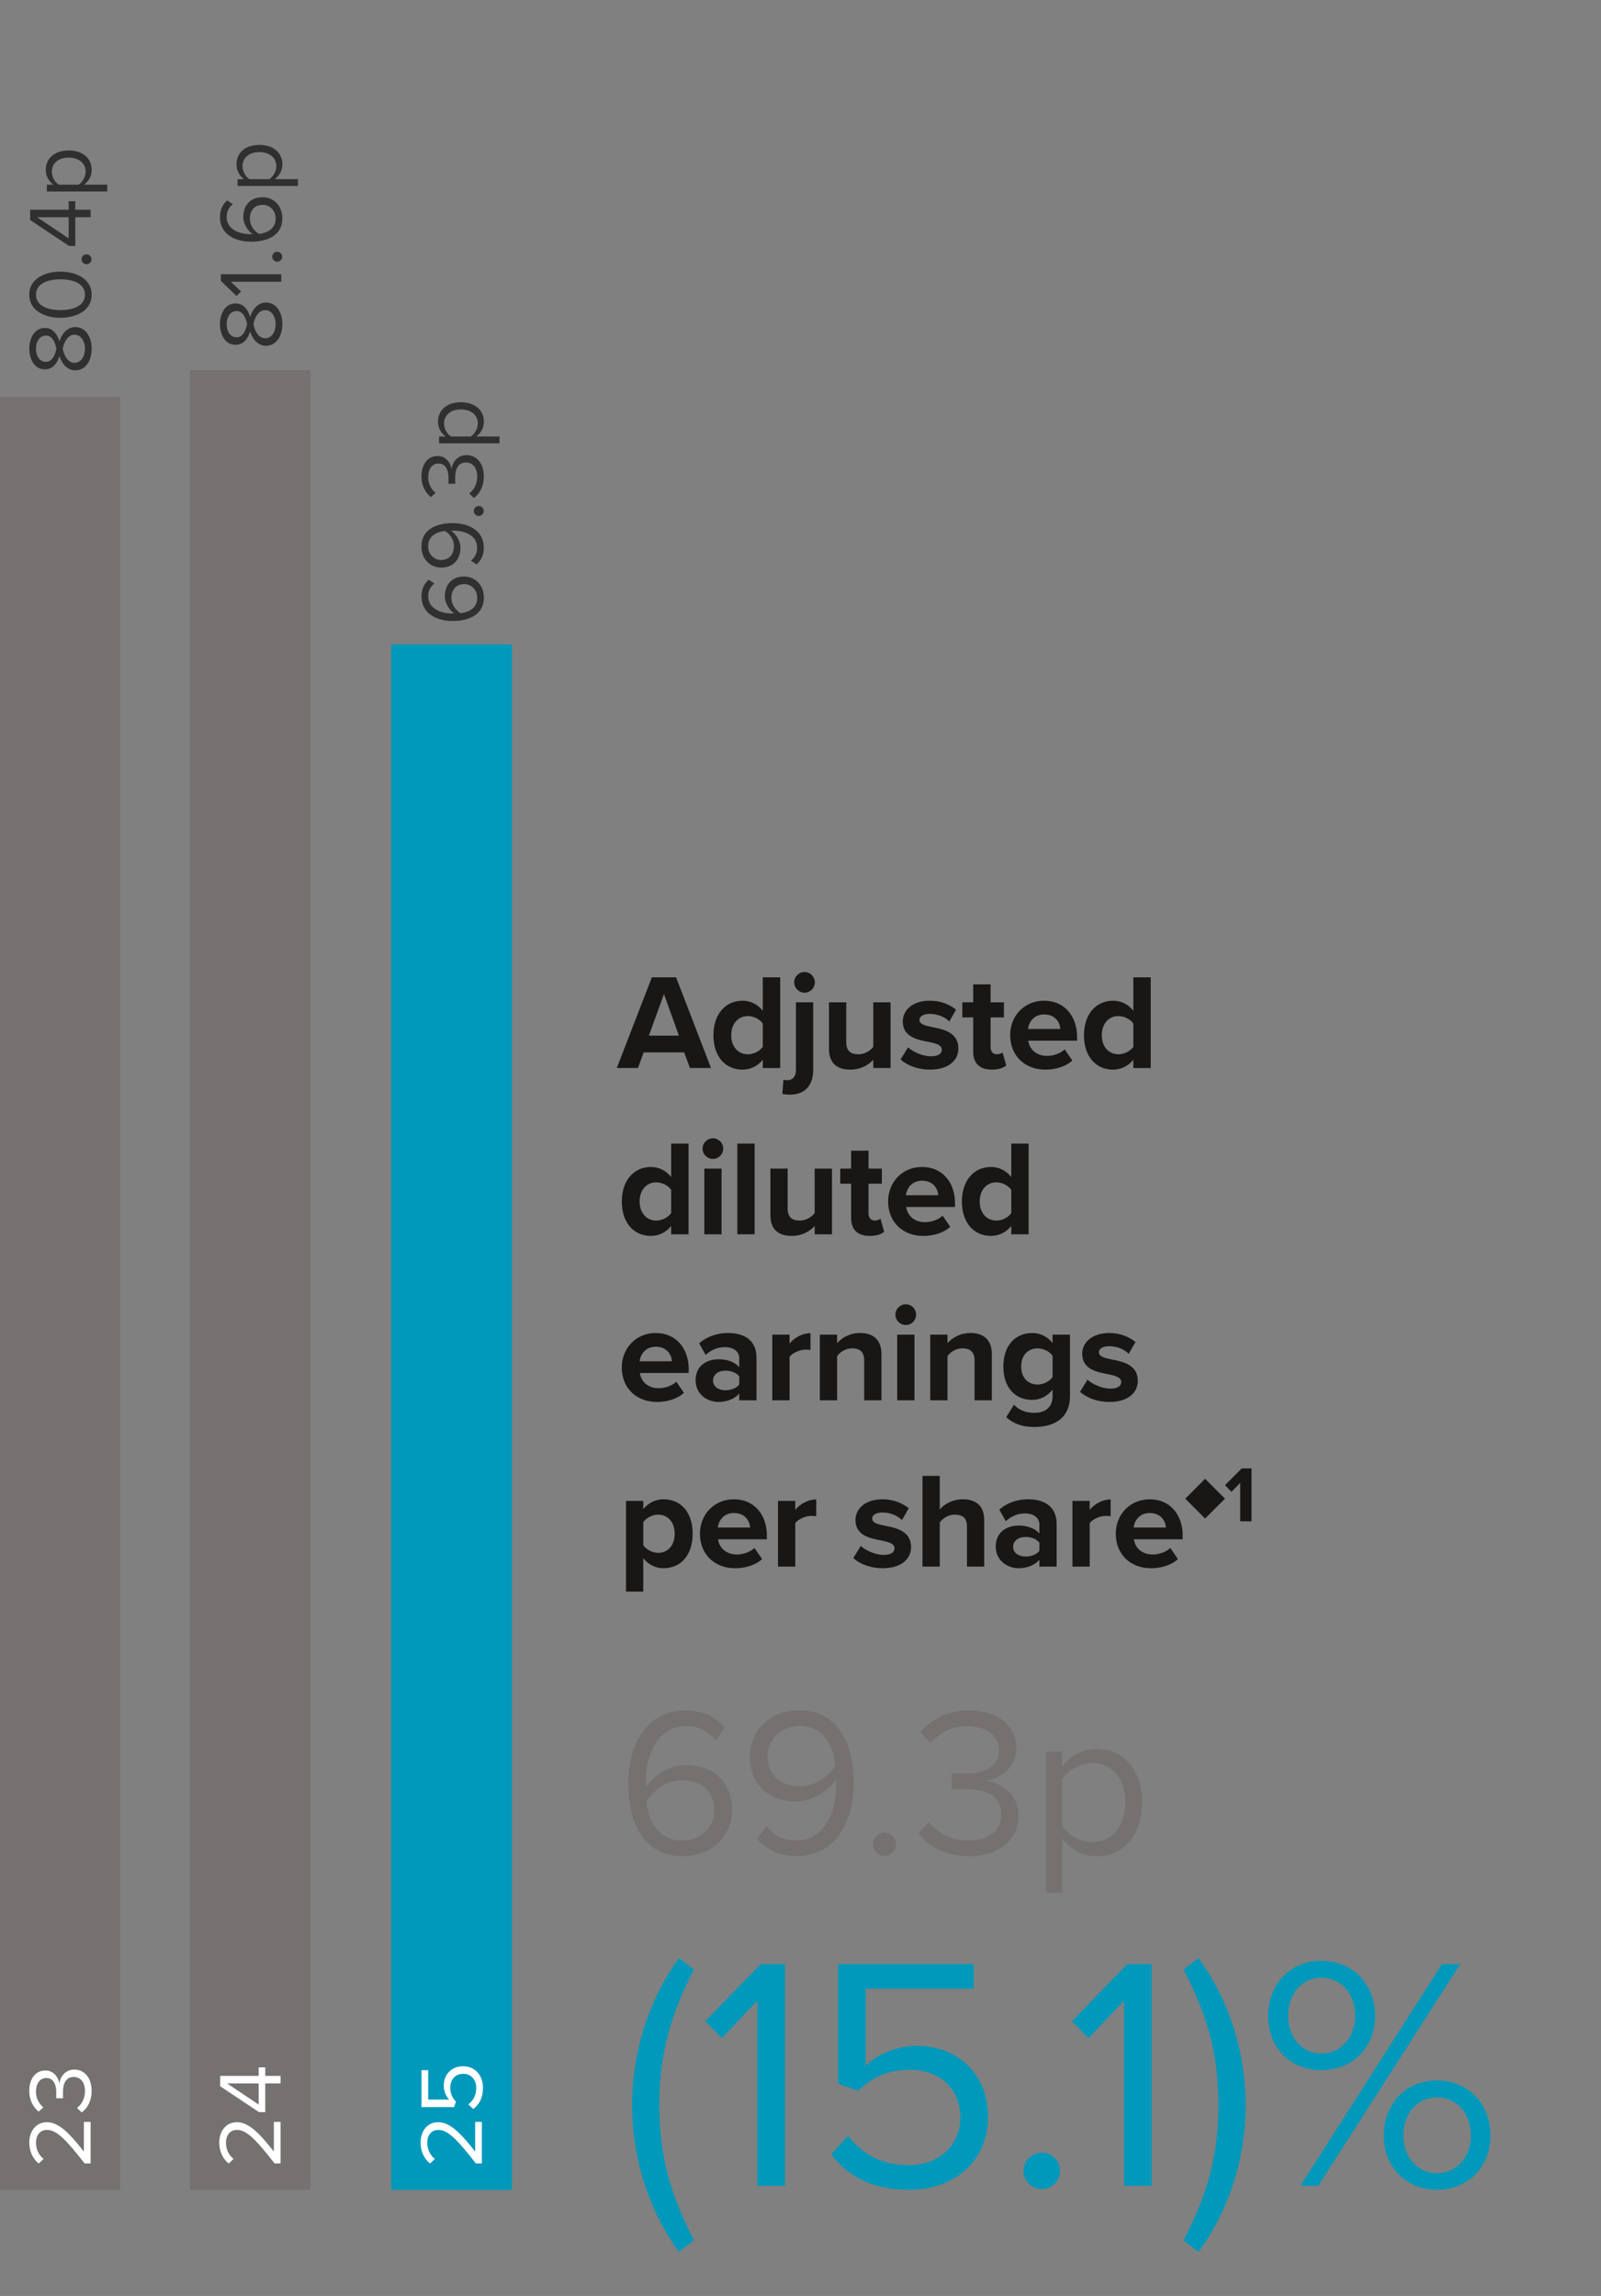 <?xml version="1.0" encoding="UTF-8"?>
<svg xmlns="http://www.w3.org/2000/svg" xmlns:xlink="http://www.w3.org/1999/xlink" version="1.1" id="Layer_1" x="0px" y="0px" viewBox="0 0 106 152" style="enable-background:new 0 0 106 152;" xml:space="preserve">
<rect x="0" y="0" width="106" height="152" fill="#808080" stroke="none"/>
<style type="text/css">
	.st0{fill:#181716;}
	.st1{fill:#757171;}
	.st2{fill:#0099BB;}
	.st3{fill:none;stroke:#757171;stroke-width:8;}
	.st4{fill:none;stroke:#0099BB;stroke-width:8;}
	.st5{fill:#313030;}
	.st6{fill:#FFFFFF;}
</style>
<g>
	<path class="st0" d="M45.679,70.707l-0.378-1.035h-2.683l-0.378,1.035h-1.404l2.323-6.005h1.603l2.313,6.005H45.679z M43.96,65.809   l-1,2.755h1.99L43.96,65.809z"></path>
	<path class="st0" d="M50.503,70.707v-0.549c-0.342,0.423-0.819,0.657-1.341,0.657c-1.099,0-1.927-0.828-1.927-2.277   c0-1.423,0.819-2.287,1.927-2.287c0.513,0,0.999,0.225,1.341,0.667v-2.215h1.152v6.005H50.503z M50.503,67.763   c-0.198-0.288-0.604-0.495-0.99-0.495c-0.648,0-1.099,0.513-1.099,1.27c0,0.747,0.45,1.26,1.099,1.26   c0.387,0,0.792-0.207,0.99-0.495V67.763z"></path>
	<path class="st0" d="M53.841,66.358v4.465c0,0.99-0.504,1.647-1.548,1.647c-0.207,0-0.36-0.018-0.495-0.045l0.072-0.937   c0.072,0.018,0.18,0.027,0.252,0.027c0.333,0,0.576-0.207,0.576-0.693v-4.465H53.841z M52.581,65.035   c0-0.378,0.315-0.684,0.684-0.684c0.378,0,0.684,0.306,0.684,0.684c0,0.378-0.306,0.685-0.684,0.685   C52.896,65.719,52.581,65.413,52.581,65.035z"></path>
	<path class="st0" d="M57.819,70.707v-0.549c-0.297,0.333-0.819,0.657-1.53,0.657c-0.954,0-1.404-0.522-1.404-1.368v-3.088h1.144   v2.638c0,0.603,0.314,0.801,0.801,0.801c0.441,0,0.793-0.243,0.99-0.495v-2.944h1.144v4.348H57.819z"></path>
	<path class="st0" d="M60.122,69.338c0.315,0.297,0.964,0.594,1.504,0.594c0.495,0,0.729-0.171,0.729-0.441   c0-0.306-0.379-0.414-0.874-0.513c-0.747-0.144-1.71-0.324-1.71-1.359c0-0.729,0.639-1.369,1.782-1.369   c0.738,0,1.323,0.252,1.747,0.594l-0.45,0.783c-0.262-0.279-0.757-0.504-1.288-0.504c-0.414,0-0.684,0.153-0.684,0.405   c0,0.27,0.342,0.369,0.828,0.468c0.747,0.144,1.746,0.342,1.746,1.422c0,0.801-0.675,1.396-1.881,1.396   c-0.757,0-1.485-0.252-1.945-0.675L60.122,69.338z"></path>
	<path class="st0" d="M64.434,69.626v-2.269h-0.72v-0.999h0.72V65.17h1.152v1.188h0.882v0.999h-0.882v1.963   c0,0.27,0.145,0.477,0.396,0.477c0.171,0,0.333-0.063,0.396-0.126l0.243,0.864c-0.171,0.153-0.477,0.279-0.954,0.279   C64.866,70.814,64.434,70.4,64.434,69.626z"></path>
	<path class="st0" d="M69.132,66.25c1.297,0,2.179,0.973,2.179,2.395v0.252h-3.231c0.072,0.549,0.513,1.008,1.251,1.008   c0.405,0,0.883-0.162,1.161-0.432l0.505,0.738c-0.441,0.405-1.116,0.603-1.792,0.603c-1.323,0-2.322-0.891-2.322-2.287   C66.882,67.268,67.809,66.25,69.132,66.25z M68.061,68.123h2.143c-0.026-0.414-0.314-0.963-1.071-0.963   C68.421,67.16,68.115,67.69,68.061,68.123z"></path>
	<path class="st0" d="M75.036,70.707v-0.549c-0.342,0.423-0.819,0.657-1.341,0.657c-1.099,0-1.927-0.828-1.927-2.277   c0-1.423,0.819-2.287,1.927-2.287c0.513,0,0.999,0.225,1.341,0.667v-2.215h1.152v6.005H75.036z M75.036,67.763   c-0.198-0.288-0.603-0.495-0.99-0.495c-0.648,0-1.099,0.513-1.099,1.27c0,0.747,0.45,1.26,1.099,1.26   c0.388,0,0.792-0.207,0.99-0.495V67.763z"></path>
</g>
<g>
	<path class="st0" d="M44.437,81.715v-0.55c-0.342,0.424-0.819,0.657-1.341,0.657c-1.099,0-1.927-0.828-1.927-2.277   c0-1.423,0.819-2.287,1.927-2.287c0.513,0,0.999,0.226,1.341,0.667v-2.215h1.152v6.005H44.437z M44.437,78.771   c-0.198-0.288-0.603-0.495-0.99-0.495c-0.648,0-1.099,0.514-1.099,1.27c0,0.747,0.45,1.261,1.099,1.261   c0.387,0,0.792-0.207,0.99-0.495V78.771z"></path>
	<path class="st0" d="M46.515,76.042c0-0.378,0.315-0.684,0.684-0.684c0.378,0,0.684,0.306,0.684,0.684   c0,0.378-0.306,0.685-0.684,0.685C46.83,76.727,46.515,76.421,46.515,76.042z M46.632,81.715v-4.349h1.143v4.349H46.632z"></path>
	<path class="st0" d="M48.819,81.715v-6.005h1.143v6.005H48.819z"></path>
	<path class="st0" d="M53.94,81.715v-0.55c-0.297,0.334-0.819,0.657-1.53,0.657c-0.955,0-1.404-0.521-1.404-1.368v-3.088h1.143   v2.638c0,0.604,0.315,0.802,0.801,0.802c0.441,0,0.792-0.243,0.99-0.495v-2.944h1.144v4.349H53.94z"></path>
	<path class="st0" d="M56.352,80.635v-2.27h-0.72v-0.999h0.72v-1.188h1.152v1.188h0.882v0.999h-0.882v1.963   c0,0.271,0.145,0.478,0.396,0.478c0.171,0,0.333-0.063,0.396-0.126l0.243,0.864c-0.171,0.152-0.477,0.278-0.954,0.278   C56.784,81.822,56.352,81.408,56.352,80.635z"></path>
	<path class="st0" d="M61.05,77.258c1.297,0,2.179,0.973,2.179,2.396v0.252h-3.231c0.072,0.549,0.513,1.008,1.251,1.008   c0.405,0,0.883-0.162,1.161-0.432l0.505,0.738c-0.441,0.405-1.116,0.603-1.792,0.603c-1.323,0-2.322-0.891-2.322-2.286   C58.8,78.275,59.727,77.258,61.05,77.258z M59.979,79.131h2.143c-0.026-0.414-0.314-0.963-1.071-0.963   C60.339,78.168,60.033,78.698,59.979,79.131z"></path>
	<path class="st0" d="M66.954,81.715v-0.55c-0.342,0.424-0.819,0.657-1.341,0.657c-1.099,0-1.927-0.828-1.927-2.277   c0-1.423,0.819-2.287,1.927-2.287c0.513,0,0.999,0.226,1.341,0.667v-2.215h1.152v6.005H66.954z M66.954,78.771   c-0.198-0.288-0.603-0.495-0.99-0.495c-0.648,0-1.099,0.514-1.099,1.27c0,0.747,0.45,1.261,1.099,1.261   c0.388,0,0.792-0.207,0.99-0.495V78.771z"></path>
</g>
<g>
	<path class="st0" d="M43.419,88.25c1.296,0,2.179,0.973,2.179,2.396v0.252h-3.232c0.072,0.549,0.513,1.008,1.251,1.008   c0.405,0,0.882-0.162,1.161-0.432l0.504,0.738c-0.441,0.405-1.116,0.603-1.792,0.603c-1.323,0-2.323-0.891-2.323-2.286   C41.169,89.268,42.096,88.25,43.419,88.25z M42.348,90.123h2.143c-0.027-0.414-0.315-0.963-1.071-0.963   C42.708,89.16,42.402,89.69,42.348,90.123z"></path>
	<path class="st0" d="M48.945,92.707v-0.45c-0.297,0.351-0.81,0.558-1.377,0.558c-0.693,0-1.513-0.468-1.513-1.44   c0-1.017,0.819-1.386,1.513-1.386c0.576,0,1.089,0.18,1.377,0.531v-0.604c0-0.441-0.378-0.729-0.954-0.729   c-0.468,0-0.9,0.171-1.27,0.514l-0.432-0.766c0.531-0.468,1.215-0.685,1.9-0.685c0.99,0,1.899,0.396,1.899,1.648v2.809H48.945z    M48.945,91.122c-0.189-0.252-0.549-0.378-0.918-0.378c-0.45,0-0.819,0.243-0.819,0.657c0,0.405,0.369,0.64,0.819,0.64   c0.369,0,0.729-0.126,0.918-0.379V91.122z"></path>
	<path class="st0" d="M51.132,92.707v-4.349h1.143v0.595c0.306-0.388,0.846-0.693,1.387-0.693v1.116   c-0.081-0.019-0.189-0.027-0.315-0.027c-0.378,0-0.882,0.207-1.071,0.486v2.872H51.132z"></path>
	<path class="st0" d="M57.217,92.707v-2.629c0-0.604-0.315-0.811-0.802-0.811c-0.45,0-0.801,0.252-0.99,0.514v2.926h-1.143v-4.349   h1.143v0.567c0.279-0.333,0.811-0.676,1.521-0.676c0.954,0,1.414,0.541,1.414,1.387v3.07H57.217z"></path>
	<path class="st0" d="M59.285,87.035c0-0.378,0.315-0.685,0.685-0.685c0.378,0,0.684,0.307,0.684,0.685s-0.306,0.685-0.684,0.685   C59.601,87.72,59.285,87.413,59.285,87.035z M59.402,92.707v-4.349h1.144v4.349H59.402z"></path>
	<path class="st0" d="M64.524,92.707v-2.629c0-0.604-0.315-0.811-0.802-0.811c-0.45,0-0.801,0.252-0.99,0.514v2.926H61.59v-4.349   h1.143v0.567c0.279-0.333,0.811-0.676,1.521-0.676c0.954,0,1.414,0.541,1.414,1.387v3.07H64.524z"></path>
	<path class="st0" d="M67.134,92.995c0.351,0.387,0.811,0.54,1.359,0.54s1.197-0.243,1.197-1.099v-0.441   c-0.342,0.433-0.811,0.685-1.342,0.685c-1.089,0-1.917-0.765-1.917-2.215c0-1.422,0.819-2.215,1.917-2.215   c0.522,0,0.99,0.226,1.342,0.667v-0.559h1.152v4.052c0,1.656-1.278,2.062-2.35,2.062c-0.747,0-1.333-0.172-1.873-0.648   L67.134,92.995z M69.69,89.763c-0.189-0.288-0.604-0.495-0.981-0.495c-0.648,0-1.099,0.45-1.099,1.197s0.45,1.197,1.099,1.197   c0.378,0,0.792-0.216,0.981-0.495V89.763z"></path>
	<path class="st0" d="M72.002,91.339c0.315,0.297,0.964,0.594,1.504,0.594c0.495,0,0.729-0.171,0.729-0.441   c0-0.306-0.379-0.414-0.874-0.513c-0.747-0.145-1.71-0.324-1.71-1.359c0-0.729,0.639-1.369,1.782-1.369   c0.738,0,1.323,0.253,1.747,0.595l-0.45,0.783c-0.262-0.279-0.757-0.504-1.288-0.504c-0.414,0-0.684,0.152-0.684,0.405   c0,0.27,0.342,0.369,0.828,0.468c0.747,0.144,1.746,0.342,1.746,1.422c0,0.802-0.675,1.396-1.881,1.396   c-0.757,0-1.485-0.252-1.945-0.675L72.002,91.339z"></path>
</g>
<g>
	<path class="st0" d="M42.591,105.371h-1.143v-6.005h1.143v0.549c0.333-0.423,0.81-0.657,1.341-0.657   c1.117,0,1.927,0.829,1.927,2.278s-0.81,2.286-1.927,2.286c-0.513,0-0.99-0.216-1.341-0.666V105.371z M43.573,100.275   c-0.369,0-0.792,0.216-0.981,0.495v1.54c0.189,0.27,0.612,0.495,0.981,0.495c0.657,0,1.098-0.514,1.098-1.27   C44.671,100.789,44.23,100.275,43.573,100.275z"></path>
	<path class="st0" d="M48.594,99.258c1.296,0,2.179,0.973,2.179,2.396v0.252h-3.232c0.072,0.549,0.513,1.008,1.251,1.008   c0.405,0,0.882-0.162,1.161-0.432l0.504,0.738c-0.441,0.405-1.116,0.603-1.792,0.603c-1.323,0-2.323-0.891-2.323-2.286   C46.344,100.275,47.271,99.258,48.594,99.258z M47.523,101.131h2.143c-0.027-0.414-0.315-0.963-1.071-0.963   C47.883,100.168,47.577,100.698,47.523,101.131z"></path>
	<path class="st0" d="M51.51,103.715v-4.349h1.143v0.595c0.306-0.388,0.846-0.693,1.387-0.693v1.116   c-0.081-0.019-0.189-0.027-0.315-0.027c-0.378,0-0.882,0.207-1.071,0.486v2.872H51.51z"></path>
	<path class="st0" d="M56.99,102.347c0.315,0.297,0.964,0.594,1.504,0.594c0.495,0,0.729-0.171,0.729-0.441   c0-0.306-0.379-0.414-0.874-0.513c-0.747-0.145-1.71-0.324-1.71-1.359c0-0.729,0.639-1.369,1.782-1.369   c0.738,0,1.323,0.253,1.747,0.595l-0.45,0.783c-0.262-0.279-0.757-0.504-1.288-0.504c-0.414,0-0.684,0.152-0.684,0.405   c0,0.27,0.342,0.369,0.828,0.468c0.747,0.144,1.746,0.342,1.746,1.422c0,0.802-0.675,1.396-1.881,1.396   c-0.757,0-1.485-0.252-1.945-0.675L56.99,102.347z"></path>
	<path class="st0" d="M64.021,103.715v-2.647c0-0.603-0.315-0.792-0.811-0.792c-0.441,0-0.792,0.252-0.99,0.514v2.926h-1.144V97.71   h1.144v2.224c0.279-0.333,0.819-0.676,1.53-0.676c0.954,0,1.413,0.522,1.413,1.369v3.088H64.021z"></path>
	<path class="st0" d="M68.816,103.715v-0.45c-0.297,0.351-0.81,0.558-1.377,0.558c-0.693,0-1.513-0.468-1.513-1.44   c0-1.017,0.819-1.386,1.513-1.386c0.576,0,1.089,0.18,1.377,0.531v-0.604c0-0.441-0.378-0.729-0.954-0.729   c-0.468,0-0.9,0.171-1.27,0.514l-0.432-0.766c0.531-0.468,1.215-0.685,1.899-0.685c0.99,0,1.899,0.396,1.899,1.648v2.809H68.816z    M68.816,102.13c-0.188-0.252-0.549-0.378-0.918-0.378c-0.45,0-0.819,0.243-0.819,0.657c0,0.405,0.369,0.64,0.819,0.64   c0.369,0,0.729-0.126,0.918-0.379V102.13z"></path>
	<path class="st0" d="M71.004,103.715v-4.349h1.143v0.595c0.307-0.388,0.847-0.693,1.387-0.693v1.116   c-0.081-0.019-0.189-0.027-0.315-0.027c-0.378,0-0.882,0.207-1.071,0.486v2.872H71.004z"></path>
	<path class="st0" d="M76.125,99.258c1.296,0,2.179,0.973,2.179,2.396v0.252h-3.232c0.072,0.549,0.514,1.008,1.252,1.008   c0.405,0,0.882-0.162,1.161-0.432l0.504,0.738c-0.44,0.405-1.116,0.603-1.791,0.603c-1.323,0-2.323-0.891-2.323-2.286   C73.874,100.275,74.802,99.258,76.125,99.258z M75.054,101.131h2.143c-0.027-0.414-0.315-0.963-1.071-0.963   C75.414,100.168,75.107,100.698,75.054,101.131z"></path>
</g>
<g>
	<path class="st0" d="M79.787,100.531l-1.312-1.312l1.312-1.317l1.317,1.317L79.787,100.531z"></path>
	<path class="st0" d="M82.111,100.715v-2.541l-0.578,0.594l-0.425-0.446l1.103-1.107h0.65v3.501H82.111z"></path>
</g>
<g>
	<path class="st1" d="M45.391,113.239c1.205,0,2.017,0.462,2.592,1.121l-0.588,0.868c-0.477-0.561-1.022-0.953-2.003-0.953   c-1.807,0-2.633,1.836-2.633,3.671c0,0.126,0,0.237,0.014,0.363c0.406-0.644,1.443-1.456,2.647-1.456   c1.681,0,3.054,0.994,3.054,2.983c0,1.625-1.233,3.054-3.278,3.054c-2.605,0-3.6-2.283-3.6-4.818   C41.595,115.536,42.772,113.239,45.391,113.239z M45.139,117.861c-0.924,0-1.821,0.575-2.339,1.401   c0.112,1.162,0.729,2.591,2.354,2.591c1.442,0,2.143-1.078,2.143-1.975C47.296,118.506,46.344,117.861,45.139,117.861z"></path>
	<path class="st1" d="M50.724,120.888c0.476,0.56,1.036,0.952,2.003,0.952c1.891,0,2.633-1.891,2.633-3.656   c0-0.126,0-0.252-0.014-0.378c-0.406,0.645-1.442,1.457-2.633,1.457c-1.681,0-3.067-0.995-3.067-2.983   c0-1.611,1.232-3.054,3.264-3.054c2.619,0,3.614,2.283,3.614,4.832c0,2.521-1.177,4.819-3.796,4.819   c-1.19,0-2.003-0.448-2.591-1.121L50.724,120.888z M52.965,114.262c-1.429,0-2.144,1.093-2.144,1.976   c0,1.372,0.953,2.017,2.157,2.017c0.925,0,1.835-0.561,2.325-1.387C55.206,115.705,54.589,114.262,52.965,114.262z"></path>
</g>
<g>
	<path class="st1" d="M58.562,121.321c0.421,0,0.771,0.351,0.771,0.771c0,0.421-0.35,0.771-0.771,0.771   c-0.42,0-0.771-0.35-0.771-0.771C57.791,121.672,58.142,121.321,58.562,121.321z"></path>
	<path class="st1" d="M61.502,120.621c0.546,0.729,1.498,1.232,2.605,1.232c1.358,0,2.185-0.672,2.185-1.751   c0-1.162-0.952-1.652-2.325-1.652c-0.393,0-0.826,0-0.967,0.014v-1.064c0.154,0.014,0.589,0.014,0.967,0.014   c1.177,0,2.171-0.462,2.171-1.54c0-1.037-0.952-1.598-2.087-1.598c-1.022,0-1.779,0.393-2.465,1.135l-0.645-0.729   c0.672-0.812,1.751-1.442,3.193-1.442c1.793,0,3.166,0.91,3.166,2.493c0,1.345-1.135,2.018-2.018,2.172   c0.854,0.069,2.157,0.798,2.157,2.297c0,1.555-1.246,2.689-3.306,2.689c-1.583,0-2.745-0.7-3.319-1.541L61.502,120.621z"></path>
</g>
<g>
	<path class="st1" d="M70.317,125.3h-1.05v-9.343h1.05v1.008c0.49-0.686,1.331-1.176,2.283-1.176c1.779,0,3.012,1.345,3.012,3.544   c0,2.185-1.232,3.558-3.012,3.558c-0.924,0-1.736-0.435-2.283-1.19V125.3z M72.335,116.728c-0.826,0-1.653,0.49-2.018,1.078v3.054   c0.364,0.588,1.191,1.093,2.018,1.093c1.358,0,2.171-1.121,2.171-2.619C74.506,117.834,73.693,116.728,72.335,116.728z"></path>
</g>
<g>
	<path class="st2" d="M44.952,149.085c-1.98-2.706-3.103-6.183-3.103-9.725c0-3.543,1.122-6.997,3.103-9.726l0.99,0.748   c-1.408,2.794-2.288,5.303-2.288,8.978c0,3.652,0.88,6.183,2.288,8.955L44.952,149.085z"></path>
	<path class="st2" d="M50.143,144.707v-12.256l-2.354,2.486l-1.1-1.122l3.675-3.785h1.606v14.677H50.143z"></path>
	<path class="st2" d="M56.148,141.406c0.968,1.232,2.244,1.937,4.049,1.937c2.002,0,3.388-1.364,3.388-3.146   c0-1.937-1.386-3.169-3.366-3.169c-1.298,0-2.398,0.418-3.389,1.387l-1.342-0.462v-7.922h8.978v1.629h-7.151v5.104   c0.704-0.704,1.958-1.32,3.433-1.32c2.442,0,4.665,1.672,4.665,4.687c0,2.993-2.267,4.841-5.215,4.841   c-2.486,0-4.071-0.902-5.171-2.354L56.148,141.406z"></path>
	<path class="st2" d="M68.975,142.507c0.66,0,1.21,0.55,1.21,1.21s-0.55,1.21-1.21,1.21s-1.21-0.55-1.21-1.21   S68.314,142.507,68.975,142.507z"></path>
</g>
<g>
	<path class="st2" d="M74.422,144.707v-12.256l-2.354,2.486l-1.1-1.122l3.675-3.785h1.605v14.677H74.422z"></path>
	<path class="st2" d="M78.359,130.383l0.99-0.748c2.003,2.729,3.125,6.183,3.125,9.726c0,3.542-1.122,7.019-3.125,9.725l-0.99-0.77   c1.431-2.772,2.311-5.303,2.311-8.955C80.67,135.686,79.79,133.177,78.359,130.383z"></path>
</g>
<g>
	<path class="st2" d="M87.481,129.811c2.112,0,3.565,1.584,3.565,3.652c0,2.047-1.453,3.587-3.565,3.587   c-2.09,0-3.521-1.54-3.521-3.587C83.961,131.395,85.392,129.811,87.481,129.811z M87.481,130.933c-1.298,0-2.2,1.078-2.2,2.53   c0,1.387,0.902,2.486,2.2,2.486c1.32,0,2.245-1.1,2.245-2.486C89.727,132.011,88.802,130.933,87.481,130.933z M86.096,144.707   l9.373-14.677h1.211l-9.396,14.677H86.096z M95.139,137.731c2.091,0,3.543,1.585,3.543,3.653c0,2.046-1.452,3.586-3.543,3.586   c-2.09,0-3.521-1.54-3.521-3.586C91.618,139.316,93.049,137.731,95.139,137.731z M95.139,138.854c-1.32,0-2.222,1.078-2.222,2.531   c0,1.386,0.901,2.486,2.222,2.486s2.245-1.101,2.245-2.486C97.384,139.932,96.459,138.854,95.139,138.854z"></path>
</g>
<line class="st3" x1="16.56" y1="144.975" x2="16.56" y2="24.503"></line>
<line class="st4" x1="29.898" y1="144.98" x2="29.898" y2="42.667"></line>
<g>
	<path class="st5" d="M16.56,21.941c-0.132,0.461-0.432,0.887-0.959,0.887c-0.72,0-1.037-0.702-1.037-1.367   c0-0.66,0.317-1.373,1.037-1.373c0.528,0,0.828,0.432,0.959,0.894c0.15-0.498,0.516-0.954,1.049-0.954   c0.678,0,1.085,0.647,1.085,1.433c0,0.792-0.401,1.433-1.085,1.433C17.076,22.895,16.71,22.439,16.56,21.941z M15.007,21.461   c0,0.486,0.246,0.87,0.66,0.87c0.486,0,0.648-0.63,0.69-0.87c-0.042-0.246-0.204-0.87-0.69-0.87   C15.253,20.592,15.007,20.982,15.007,21.461z M16.782,21.461c0.03,0.246,0.251,0.936,0.773,0.936c0.432,0,0.696-0.438,0.696-0.936   c0-0.492-0.264-0.929-0.696-0.929C17.034,20.532,16.812,21.216,16.782,21.461z"></path>
	<path class="st5" d="M18.623,18.653h-3.34l0.678,0.642l-0.306,0.3l-1.032-1.001v-0.438h4V18.653z"></path>
	<path class="st5" d="M18.023,16.997c0-0.18,0.15-0.33,0.33-0.33c0.18,0,0.33,0.15,0.33,0.33c0,0.18-0.15,0.33-0.33,0.33   C18.173,17.327,18.023,17.177,18.023,16.997z"></path>
	<path class="st5" d="M14.563,14.375c0-0.516,0.198-0.863,0.479-1.109l0.372,0.252c-0.24,0.204-0.408,0.438-0.408,0.857   c0,0.774,0.786,1.127,1.571,1.127c0.054,0,0.102,0,0.156-0.006c-0.276-0.174-0.624-0.618-0.624-1.133   c0-0.72,0.426-1.307,1.277-1.307c0.696,0,1.307,0.527,1.307,1.403c0,1.116-0.977,1.542-2.062,1.542S14.563,15.497,14.563,14.375z    M16.542,14.484c0,0.396,0.246,0.779,0.6,1.001c0.498-0.048,1.109-0.312,1.109-1.007c0-0.618-0.462-0.917-0.846-0.917   C16.818,13.56,16.542,13.968,16.542,14.484z"></path>
	<path class="st5" d="M19.727,11.861v0.45h-4v-0.45h0.432c-0.293-0.21-0.503-0.57-0.503-0.978c0-0.762,0.576-1.29,1.517-1.29   c0.936,0,1.523,0.528,1.523,1.29c0,0.396-0.186,0.744-0.51,0.978H19.727z M16.057,10.998c0,0.354,0.209,0.708,0.461,0.864h1.308   c0.251-0.156,0.468-0.51,0.468-0.864c0-0.582-0.48-0.929-1.122-0.929S16.057,10.416,16.057,10.998z"></path>
</g>
<g>
	<path class="st5" d="M27.907,39.486c0-0.516,0.198-0.863,0.479-1.109l0.372,0.252c-0.24,0.204-0.408,0.438-0.408,0.857   c0,0.774,0.786,1.127,1.571,1.127c0.054,0,0.102,0,0.156-0.006c-0.276-0.174-0.624-0.618-0.624-1.133   c0-0.72,0.426-1.307,1.277-1.307c0.696,0,1.307,0.527,1.307,1.403c0,1.116-0.977,1.542-2.062,1.542S27.907,40.608,27.907,39.486z    M29.886,39.594c0,0.396,0.246,0.78,0.6,1.001c0.498-0.048,1.109-0.312,1.109-1.007c0-0.618-0.462-0.917-0.846-0.917   C30.162,38.671,29.886,39.079,29.886,39.594z"></path>
	<path class="st5" d="M31.181,37.116c0.24-0.204,0.408-0.444,0.408-0.858c0-0.81-0.81-1.127-1.565-1.127   c-0.054,0-0.108,0-0.162,0.006c0.276,0.174,0.624,0.618,0.624,1.127c0,0.719-0.426,1.313-1.277,1.313   c-0.69,0-1.308-0.528-1.308-1.397c0-1.122,0.978-1.547,2.069-1.547c1.08,0,2.063,0.504,2.063,1.625c0,0.51-0.192,0.858-0.479,1.109   L31.181,37.116z M28.345,36.157c0,0.611,0.468,0.917,0.846,0.917c0.587,0,0.863-0.408,0.863-0.924c0-0.396-0.24-0.786-0.594-0.995   C28.962,35.197,28.345,35.461,28.345,36.157z"></path>
</g>
<g>
	<path class="st5" d="M31.367,33.83c0-0.18,0.15-0.33,0.33-0.33c0.18,0,0.33,0.15,0.33,0.33c0,0.18-0.15,0.33-0.33,0.33   C31.517,34.159,31.367,34.009,31.367,33.83z"></path>
	<path class="st5" d="M31.067,32.671c0.312-0.234,0.528-0.642,0.528-1.115c0-0.582-0.288-0.936-0.75-0.936   c-0.498,0-0.708,0.408-0.708,0.996c0,0.167,0,0.354,0.006,0.414h-0.456c0.006-0.066,0.006-0.252,0.006-0.414   c0-0.504-0.198-0.93-0.66-0.93c-0.443,0-0.684,0.408-0.684,0.894c0,0.438,0.168,0.762,0.486,1.055l-0.312,0.276   c-0.348-0.288-0.618-0.75-0.618-1.367c0-0.768,0.39-1.355,1.067-1.355c0.576,0,0.863,0.485,0.929,0.863   c0.03-0.366,0.342-0.923,0.983-0.923c0.666,0,1.151,0.534,1.151,1.415c0,0.678-0.3,1.175-0.66,1.421L31.067,32.671z"></path>
	<path class="st5" d="M33.07,28.898v0.45h-4v-0.45h0.432c-0.293-0.21-0.503-0.57-0.503-0.978c0-0.762,0.576-1.289,1.517-1.289   c0.936,0,1.523,0.527,1.523,1.289c0,0.396-0.186,0.744-0.51,0.978H33.07z M29.4,28.034c0,0.354,0.209,0.708,0.461,0.864h1.308   c0.251-0.156,0.468-0.51,0.468-0.864c0-0.582-0.48-0.929-1.122-0.929S29.4,27.453,29.4,28.034z"></path>
</g>
<g>
	<path class="st5" d="M3.935,23.566c-0.132,0.461-0.432,0.887-0.959,0.887c-0.72,0-1.037-0.702-1.037-1.367   c0-0.66,0.317-1.373,1.037-1.373c0.528,0,0.828,0.432,0.959,0.894c0.15-0.498,0.516-0.954,1.049-0.954   c0.678,0,1.085,0.647,1.085,1.433c0,0.792-0.401,1.433-1.085,1.433C4.451,24.52,4.085,24.064,3.935,23.566z M2.382,23.086   c0,0.486,0.246,0.87,0.66,0.87c0.486,0,0.648-0.63,0.69-0.87c-0.042-0.246-0.204-0.87-0.69-0.87   C2.628,22.217,2.382,22.607,2.382,23.086z M4.157,23.086c0.03,0.246,0.251,0.936,0.773,0.936c0.432,0,0.696-0.438,0.696-0.936   c0-0.492-0.264-0.929-0.696-0.929C4.409,22.157,4.187,22.841,4.157,23.086z"></path>
	<path class="st5" d="M1.938,19.511c0-1.091,1.085-1.529,2.062-1.529c0.972,0,2.069,0.438,2.069,1.529   c0,1.097-1.097,1.529-2.069,1.529C3.023,21.04,1.938,20.608,1.938,19.511z M2.382,19.511c0,0.762,0.822,1.02,1.619,1.02   c0.798,0,1.625-0.258,1.625-1.02s-0.828-1.02-1.625-1.02C3.204,18.491,2.382,18.749,2.382,19.511z"></path>
</g>
<g>
	<path class="st5" d="M5.398,17.166c0-0.18,0.15-0.33,0.33-0.33c0.18,0,0.33,0.15,0.33,0.33c0,0.18-0.15,0.33-0.33,0.33   C5.548,17.495,5.398,17.345,5.398,17.166z"></path>
	<path class="st5" d="M5.998,14.382H4.984v1.901H4.571l-2.573-1.715v-0.684h2.549v-0.563h0.438v0.563h1.014V14.382z M2.46,14.382   l2.087,1.403v-1.403H2.46z"></path>
	<path class="st5" d="M7.102,12.228v0.45h-4v-0.45h0.432c-0.293-0.21-0.503-0.57-0.503-0.978c0-0.762,0.576-1.29,1.517-1.29   c0.936,0,1.523,0.528,1.523,1.29c0,0.396-0.186,0.744-0.51,0.978H7.102z M3.432,11.364c0,0.354,0.209,0.708,0.461,0.864h1.308   c0.251-0.156,0.468-0.51,0.468-0.864c0-0.582-0.48-0.929-1.122-0.929S3.432,10.782,3.432,11.364z"></path>
</g>
<line class="st3" x1="3.95" y1="144.975" x2="3.95" y2="26.274"></line>
<g>
	<path class="st6" d="M18.576,143.227H18.18c-1.133-1.439-1.799-2.219-2.488-2.219c-0.51,0-0.732,0.42-0.732,0.834   c0,0.479,0.204,0.852,0.504,1.085l-0.318,0.306c-0.402-0.306-0.629-0.827-0.629-1.391c0-0.666,0.377-1.344,1.175-1.344   c0.815,0,1.559,0.828,2.44,1.943v-1.961h0.444V143.227z"></path>
	<path class="st6" d="M18.576,137.93h-1.014v1.901h-0.414l-2.573-1.715v-0.684h2.549v-0.564h0.438v0.564h1.014V137.93z    M15.038,137.93l2.087,1.403v-1.403H15.038z"></path>
</g>
<g>
	<path class="st6" d="M31.904,143.227h-0.396c-1.133-1.439-1.799-2.219-2.488-2.219c-0.51,0-0.732,0.42-0.732,0.834   c0,0.479,0.204,0.852,0.504,1.085l-0.318,0.306c-0.402-0.306-0.629-0.827-0.629-1.391c0-0.666,0.377-1.344,1.175-1.344   c0.815,0,1.559,0.828,2.44,1.943v-1.961h0.444V143.227z"></path>
	<path class="st6" d="M31.005,139.321c0.336-0.264,0.528-0.612,0.528-1.104c0-0.546-0.372-0.924-0.858-0.924   c-0.527,0-0.863,0.378-0.863,0.918c0,0.354,0.114,0.653,0.378,0.923l-0.126,0.366h-2.159v-2.446h0.444v1.948h1.391   c-0.192-0.191-0.359-0.533-0.359-0.936c0-0.665,0.456-1.271,1.277-1.271c0.815,0,1.319,0.617,1.319,1.421   c0,0.678-0.246,1.109-0.642,1.409L31.005,139.321z"></path>
</g>
<g>
	<path class="st6" d="M5.998,143.227H5.602c-1.133-1.439-1.799-2.219-2.488-2.219c-0.51,0-0.732,0.42-0.732,0.834   c0,0.479,0.204,0.852,0.504,1.085l-0.318,0.306c-0.402-0.306-0.629-0.827-0.629-1.391c0-0.666,0.377-1.344,1.175-1.344   c0.815,0,1.559,0.828,2.44,1.943v-1.961h0.444V143.227z"></path>
	<path class="st6" d="M5.099,139.555c0.312-0.233,0.528-0.642,0.528-1.115c0-0.582-0.288-0.936-0.75-0.936   c-0.498,0-0.708,0.408-0.708,0.996c0,0.167,0,0.354,0.006,0.413H3.719c0.006-0.065,0.006-0.252,0.006-0.413   c0-0.504-0.198-0.93-0.66-0.93c-0.443,0-0.684,0.407-0.684,0.894c0,0.438,0.168,0.762,0.486,1.055l-0.312,0.276   c-0.348-0.288-0.618-0.75-0.618-1.367c0-0.768,0.39-1.355,1.067-1.355c0.576,0,0.863,0.485,0.929,0.863   c0.03-0.365,0.342-0.923,0.983-0.923c0.666,0,1.151,0.533,1.151,1.415c0,0.678-0.3,1.175-0.66,1.421L5.099,139.555z"></path>
</g>
</svg>
